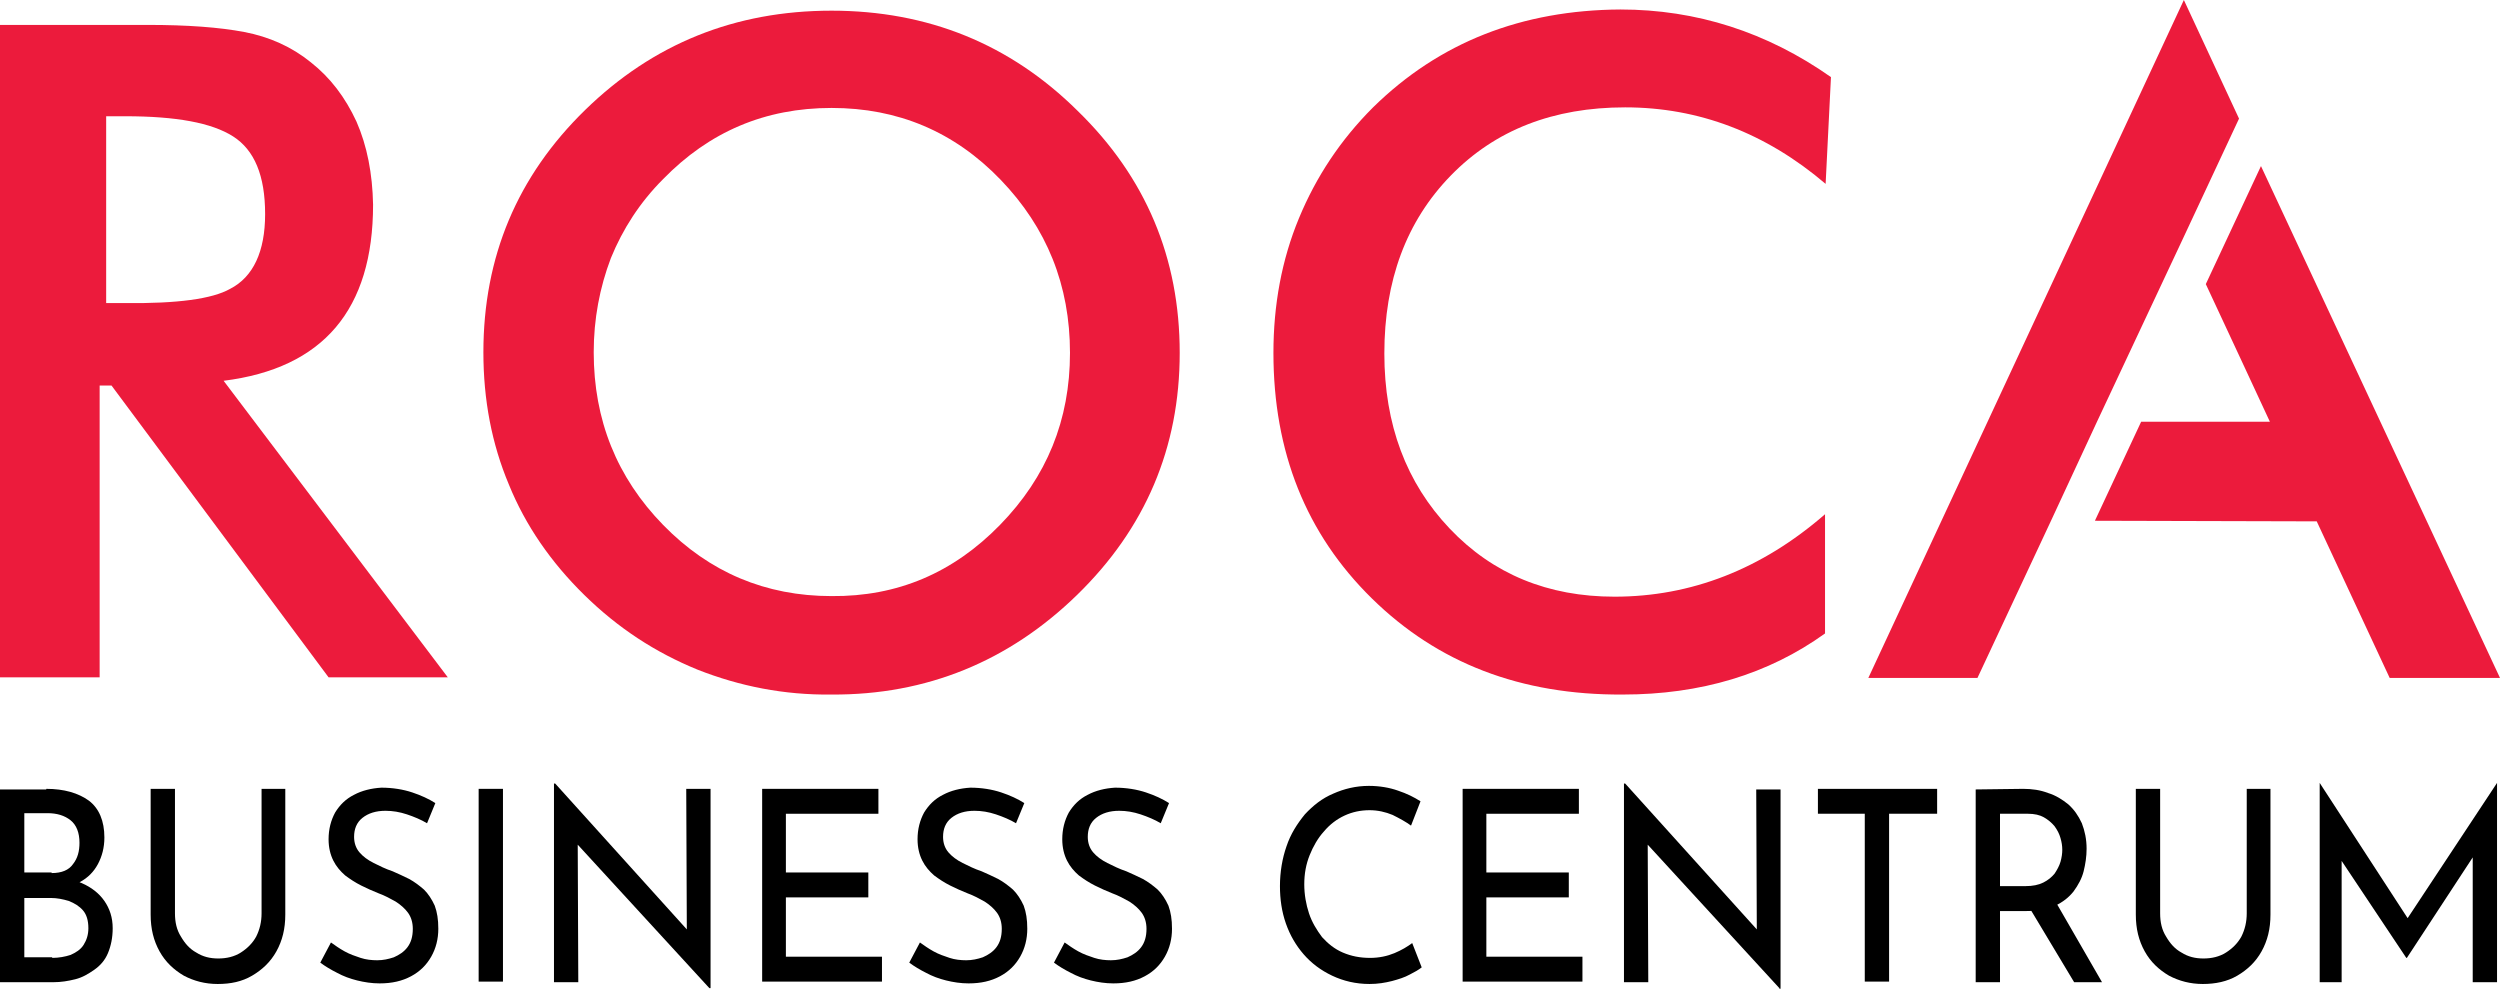 <?xml version="1.0" encoding="utf-8"?>
<!-- Generator: Adobe Illustrator 24.1.2, SVG Export Plug-In . SVG Version: 6.00 Build 0)  -->
<svg version="1.1" id="Layer_1" xmlns="http://www.w3.org/2000/svg" xmlns:xlink="http://www.w3.org/1999/xlink" x="0px" y="0px"
	 viewBox="0 0 421.5 166.7" style="enable-background:new 0 0 421.5 166.7;" xml:space="preserve">
<style type="text/css">
	.st0{fill:#000;}
	.st1{fill-rule:evenodd;clip-rule:evenodd;fill:#EC1B3C;}
</style>
<g>
	<g>
		<path class="st1" d="M38.8,48.7c3.9-2,5.9-6.3,5.9-12.6c0-6.5-1.8-10.8-5.4-13.1s-9.6-3.4-18.2-3.4h-3.2v31.5h3.2
			C29.9,51.2,35.8,50.4,38.8,48.7z M0,114.2V4.2h24.9c6.7,0,12.1,0.4,16.3,1.2s8,2.5,11.2,5.1c3.3,2.6,5.8,5.9,7.7,10
			c1.8,4.1,2.7,8.8,2.8,14c0,17.7-8.4,27.6-25.2,29.7l37.8,50H55.4L18.8,65h-2v49.2H0z"/>
		<path class="st1" d="M168.6,88.5c7.9-8.1,11.8-17.7,11.8-29c0-11.4-3.9-21.1-11.7-29.2s-17.3-12.1-28.5-12.1s-20.6,4-28.4,12
			c-3.9,3.9-6.8,8.4-8.8,13.3c-1.9,5-2.9,10.3-2.9,15.9c0,11.4,3.9,21.1,11.7,29.1s17.3,12,28.4,12
			C151.3,100.6,160.7,96.6,168.6,88.5z M117.6,112.9c-7.1-2.9-13.4-7-19.1-12.6c-5.6-5.5-9.9-11.7-12.7-18.6
			c-2.9-6.9-4.3-14.3-4.3-22.3c0-16.1,5.7-29.7,17.2-40.9c11.4-11.1,25.2-16.7,41.5-16.7c16.2,0,30.1,5.6,41.5,16.9
			c11.5,11.2,17.2,24.8,17.2,40.8s-5.8,29.6-17.3,40.8s-25.4,16.9-41.4,16.8C132.2,117.2,124.7,115.7,117.6,112.9z"/>
		<path class="st1" d="M231.3,100.9c-11.1-10.9-16.6-24.7-16.6-41.4c0-8.1,1.4-15.7,4.3-22.7c2.9-7,7-13.2,12.5-18.7
			c11.2-11,25.1-16.4,41.7-16.5c12.8,0,24.7,3.8,35.5,11.4l-0.9,18c-10.1-8.6-21.4-12.9-33.8-12.9c-12.1,0-21.9,3.8-29.4,11.5
			s-11.2,17.7-11.2,30c0,12,3.7,21.8,11,29.5s16.6,11.5,27.8,11.5c12.9,0,24.8-4.6,35.5-13.9v20.1c-9.6,6.9-21,10.3-34.1,10.3
			C256.4,117.2,242.4,111.8,231.3,100.9z"/>
		<path class="st1" d="M333.4,114.3H315L368.2,0l9.3,20l-9.3,19.9L353.6,71l0,0l-7.8,16.8l0,0L333.4,114.3z M421.5,114.3h-18.6
			l-12.3-26.4l-37.4-0.1l7.8-16.7h21.7l-4.6-9.9l0,0l-6.2-13.3l9.3-19.9L421.5,114.3z"/>
	</g>
	<g>
		<path class="st0" d="M7.8,133c3,0,5.4,0.7,7.2,2c1.7,1.3,2.6,3.4,2.6,6.2c0,1.7-0.4,3.2-1.1,4.5c-0.7,1.3-1.7,2.3-3,3s-2.8,1.1-4.6,1.3
			l-0.6-2.3c2,0.1,3.9,0.5,5.5,1.2s2.9,1.7,3.8,3c0.9,1.3,1.4,2.8,1.4,4.6c0,1.6-0.3,3-0.8,4.2s-1.3,2.1-2.3,2.8s-2,1.3-3.2,1.6
			s-2.4,0.5-3.7,0.5H0v-32.5h7.8V133z M8.7,147.2c1.7,0,2.9-0.5,3.6-1.5c0.8-1,1.1-2.2,1.1-3.6c0-1.7-0.5-3-1.5-3.8
			s-2.3-1.2-3.9-1.2H4.1v10h4.6V147.2z M8.8,161.5c1.1,0,2.2-0.2,3.1-0.5c0.9-0.4,1.7-0.9,2.2-1.7s0.8-1.7,0.8-2.8
			c0-1.3-0.3-2.3-0.9-3c-0.6-0.7-1.4-1.2-2.4-1.6c-1-0.3-2-0.5-3-0.5H4.1v10h4.7V161.5z"/>
		<path class="st0" d="M29.5,154c0,1.5,0.3,2.8,1,3.9c0.7,1.2,1.5,2.1,2.6,2.7c1.1,0.7,2.3,1,3.7,1s2.7-0.3,3.8-1c1.1-0.7,2-1.6,2.6-2.7
			c0.6-1.2,0.9-2.5,0.9-3.9v-21h4v21.2c0,2.4-0.5,4.4-1.5,6.2s-2.4,3.1-4.1,4.1s-3.6,1.4-5.8,1.4c-2.1,0-4-0.5-5.7-1.4
			c-1.7-1-3.1-2.3-4.1-4.1s-1.5-3.8-1.5-6.2V133h4.1V154z"/>
		<path class="st0" d="M72,138.8c-1-0.6-2.2-1.1-3.4-1.5c-1.2-0.4-2.4-0.6-3.6-0.6c-1.6,0-2.9,0.4-3.9,1.2s-1.4,1.9-1.4,3.2c0,1,0.3,1.9,0.9,2.6
			c0.6,0.7,1.4,1.3,2.4,1.8s2,1,3.2,1.4c0.9,0.4,1.8,0.8,2.8,1.3c0.9,0.5,1.7,1.1,2.5,1.8c0.7,0.7,1.3,1.6,1.8,2.7
			c0.4,1.1,0.6,2.3,0.6,3.9c0,1.7-0.4,3.3-1.2,4.7c-0.8,1.4-1.9,2.5-3.4,3.3s-3.2,1.2-5.3,1.2c-1.3,0-2.6-0.2-3.8-0.5
			c-1.2-0.3-2.3-0.7-3.4-1.3c-1-0.5-2-1.1-2.8-1.7l1.8-3.4c0.7,0.5,1.4,1,2.3,1.5s1.8,0.8,2.7,1.1c0.9,0.3,1.9,0.4,2.8,0.4
			c1,0,1.9-0.2,2.8-0.5c0.9-0.4,1.7-0.9,2.3-1.7s0.9-1.8,0.9-3.1c0-1.1-0.3-2-0.8-2.7s-1.3-1.4-2.1-1.9c-0.9-0.5-1.8-1-2.9-1.4
			c-1-0.4-1.9-0.8-2.9-1.3s-1.9-1.1-2.7-1.7c-0.8-0.7-1.5-1.5-2-2.5s-0.8-2.2-0.8-3.6c0-1.7,0.4-3.2,1.1-4.5c0.8-1.3,1.8-2.3,3.2-3
			c1.3-0.7,2.9-1.1,4.6-1.2c1.9,0,3.7,0.3,5.2,0.8s2.8,1.1,3.9,1.8L72,138.8z"/>
		<path class="st0" d="M80.7,133h4.1v32.5h-4.1V133z"/>
		<path class="st0" d="M119.6,166.6l-23.4-25.5l1.2,0.3l0.1,24.2h-4.1v-33.5h0.2l23.1,25.6l-0.9-0.3l-0.1-24.4h4.1v33.6L119.6,166.6L119.6,166.6
			z"/>
		<path class="st0" d="M128.5,133h19.6v4.2h-15.6v9.9h13.9v4.2h-13.9v10h16.2v4.2h-20.2V133z"/>
		<path class="st0" d="M171.3,138.8c-1-0.6-2.2-1.1-3.4-1.5s-2.4-0.6-3.6-0.6c-1.6,0-2.9,0.4-3.9,1.2s-1.4,1.9-1.4,3.2c0,1,0.3,1.9,0.9,2.6
			c0.6,0.7,1.4,1.3,2.4,1.8s2,1,3.2,1.4c0.9,0.4,1.8,0.8,2.8,1.3c0.9,0.5,1.7,1.1,2.5,1.8c0.7,0.7,1.3,1.6,1.8,2.7
			c0.4,1.1,0.6,2.3,0.6,3.9c0,1.7-0.4,3.3-1.2,4.7s-1.9,2.5-3.4,3.3s-3.2,1.2-5.3,1.2c-1.3,0-2.6-0.2-3.8-0.5s-2.3-0.7-3.4-1.3
			c-1-0.5-2-1.1-2.8-1.7l1.8-3.4c0.7,0.5,1.4,1,2.3,1.5c0.9,0.5,1.8,0.8,2.7,1.1s1.9,0.4,2.8,0.4c1,0,1.9-0.2,2.8-0.5
			c0.9-0.4,1.7-0.9,2.3-1.7s0.9-1.8,0.9-3.1c0-1.1-0.3-2-0.8-2.7s-1.3-1.4-2.1-1.9c-0.9-0.5-1.8-1-2.9-1.4c-1-0.4-1.9-0.8-2.9-1.3
			s-1.9-1.1-2.7-1.7c-0.8-0.7-1.5-1.5-2-2.5s-0.8-2.2-0.8-3.6c0-1.7,0.4-3.2,1.1-4.5c0.8-1.3,1.8-2.3,3.2-3c1.3-0.7,2.9-1.1,4.6-1.2
			c1.9,0,3.7,0.3,5.2,0.8s2.8,1.1,3.9,1.8L171.3,138.8z"/>
		<path class="st0" d="M195.7,138.8c-1-0.6-2.2-1.1-3.4-1.5s-2.4-0.6-3.6-0.6c-1.6,0-2.9,0.4-3.9,1.2s-1.4,1.9-1.4,3.2c0,1,0.3,1.9,0.9,2.6
			c0.6,0.7,1.4,1.3,2.4,1.8s2,1,3.2,1.4c0.9,0.4,1.8,0.8,2.8,1.3c0.9,0.5,1.7,1.1,2.5,1.8c0.7,0.7,1.3,1.6,1.8,2.7
			c0.4,1.1,0.6,2.3,0.6,3.9c0,1.7-0.4,3.3-1.2,4.7s-1.9,2.5-3.4,3.3s-3.2,1.2-5.3,1.2c-1.3,0-2.6-0.2-3.8-0.5s-2.3-0.7-3.4-1.3
			c-1-0.5-2-1.1-2.8-1.7l1.8-3.4c0.7,0.5,1.4,1,2.3,1.5c0.9,0.5,1.8,0.8,2.7,1.1s1.9,0.4,2.8,0.4c1,0,1.9-0.2,2.8-0.5
			c0.9-0.4,1.7-0.9,2.3-1.7s0.9-1.8,0.9-3.1c0-1.1-0.3-2-0.8-2.7s-1.3-1.4-2.1-1.9c-0.9-0.5-1.8-1-2.9-1.4c-1-0.4-1.9-0.8-2.9-1.3
			s-1.9-1.1-2.7-1.7c-0.8-0.7-1.5-1.5-2-2.5s-0.8-2.2-0.8-3.6c0-1.7,0.4-3.2,1.1-4.5c0.8-1.3,1.8-2.3,3.2-3c1.3-0.7,2.9-1.1,4.6-1.2
			c1.9,0,3.7,0.3,5.2,0.8s2.8,1.1,3.9,1.8L195.7,138.8z"/>
		<path class="st0" d="M239.7,163.1c-0.5,0.4-1.2,0.8-2,1.2c-0.9,0.5-1.9,0.8-3,1.1c-1.2,0.3-2.4,0.5-3.8,0.5c-2.3,0-4.4-0.5-6.3-1.4
			c-1.9-0.9-3.5-2.1-4.8-3.6s-2.3-3.2-3-5.2s-1-4.1-1-6.3c0-2.4,0.4-4.7,1.1-6.7c0.7-2.1,1.8-3.8,3.1-5.4c1.4-1.5,2.9-2.7,4.8-3.5
			c1.8-0.8,3.8-1.3,6-1.3c1.8,0,3.5,0.3,4.9,0.8c1.5,0.5,2.7,1.1,3.8,1.8l-1.6,4.1c-0.8-0.6-1.9-1.2-3.1-1.8
			c-1.2-0.5-2.5-0.8-3.9-0.8c-1.5,0-2.9,0.3-4.2,0.9c-1.3,0.6-2.5,1.5-3.5,2.7c-1,1.1-1.8,2.5-2.4,4c-0.6,1.5-0.9,3.1-0.9,4.9
			c0,1.7,0.3,3.4,0.8,4.9s1.3,2.8,2.2,4c1,1.1,2.1,2,3.5,2.6s2.9,0.9,4.6,0.9c1.5,0,2.9-0.3,4.1-0.8s2.2-1.1,3-1.7L239.7,163.1z"/>
		<path class="st0" d="M246.6,133h19.6v4.2h-15.6v9.9h13.9v4.2h-13.9v10h16.2v4.2h-20.2V133z"/>
		<path class="st0" d="M300,166.6l-23.4-25.5l1.2,0.3l0.1,24.2h-4.1v-33.5h0.2l23.1,25.6l-0.9-0.2l-0.1-24.4h4.1v33.6H300V166.6z"/>
		<path class="st0" d="M306.5,133h20.1v4.2h-8.1v28.3h-4.1v-28.3h-7.9V133z"/>
		<path class="st0" d="M341.1,133c1.5,0,2.9,0.2,4.2,0.7c1.3,0.4,2.4,1.1,3.4,1.9c1,0.9,1.7,1.9,2.3,3.2c0.5,1.3,0.8,2.7,0.8,4.3
			c0,1.3-0.2,2.6-0.5,3.8s-0.9,2.3-1.7,3.4c-0.8,1-1.8,1.8-3.1,2.4c-1.3,0.6-2.9,0.9-4.8,0.9h-4.5v12h-4.1v-32.5L341.1,133
			L341.1,133z M341.5,149.4c1.2,0,2.2-0.2,3-0.6c0.8-0.4,1.4-0.9,1.9-1.5c0.4-0.6,0.8-1.3,1-2s0.3-1.4,0.3-2c0-0.7-0.1-1.3-0.3-2
			c-0.2-0.7-0.5-1.3-1-2c-0.5-0.6-1.1-1.1-1.8-1.5c-0.7-0.4-1.6-0.6-2.7-0.6h-4.7v12.2H341.5z M346.5,151.9l7.9,13.7h-4.7l-8.1-13.5
			L346.5,151.9z"/>
		<path class="st0" d="M364.2,154c0,1.5,0.3,2.8,1,3.9c0.7,1.2,1.5,2.1,2.6,2.7c1.1,0.7,2.3,1,3.7,1c1.4,0,2.7-0.3,3.8-1c1.1-0.7,2-1.6,2.6-2.7
			c0.6-1.2,0.9-2.5,0.9-3.9v-21h4v21.2c0,2.4-0.5,4.4-1.5,6.2s-2.4,3.1-4.1,4.1s-3.7,1.4-5.8,1.4c-2.1,0-4-0.5-5.7-1.4
			c-1.7-1-3.1-2.3-4.1-4.1s-1.5-3.8-1.5-6.2V133h4.1V154z"/>
		<path class="st0" d="M391.1,165.6V132l0,0l15.8,24.3l-1.7-0.4L421,132l0,0v33.6h-4.1v-23.7l0.3,2.2l-11.4,17.4h-0.1l-11.6-17.4l0.7-2v23.5
			L391.1,165.6L391.1,165.6z"/>
	</g>
</g>
</svg>
